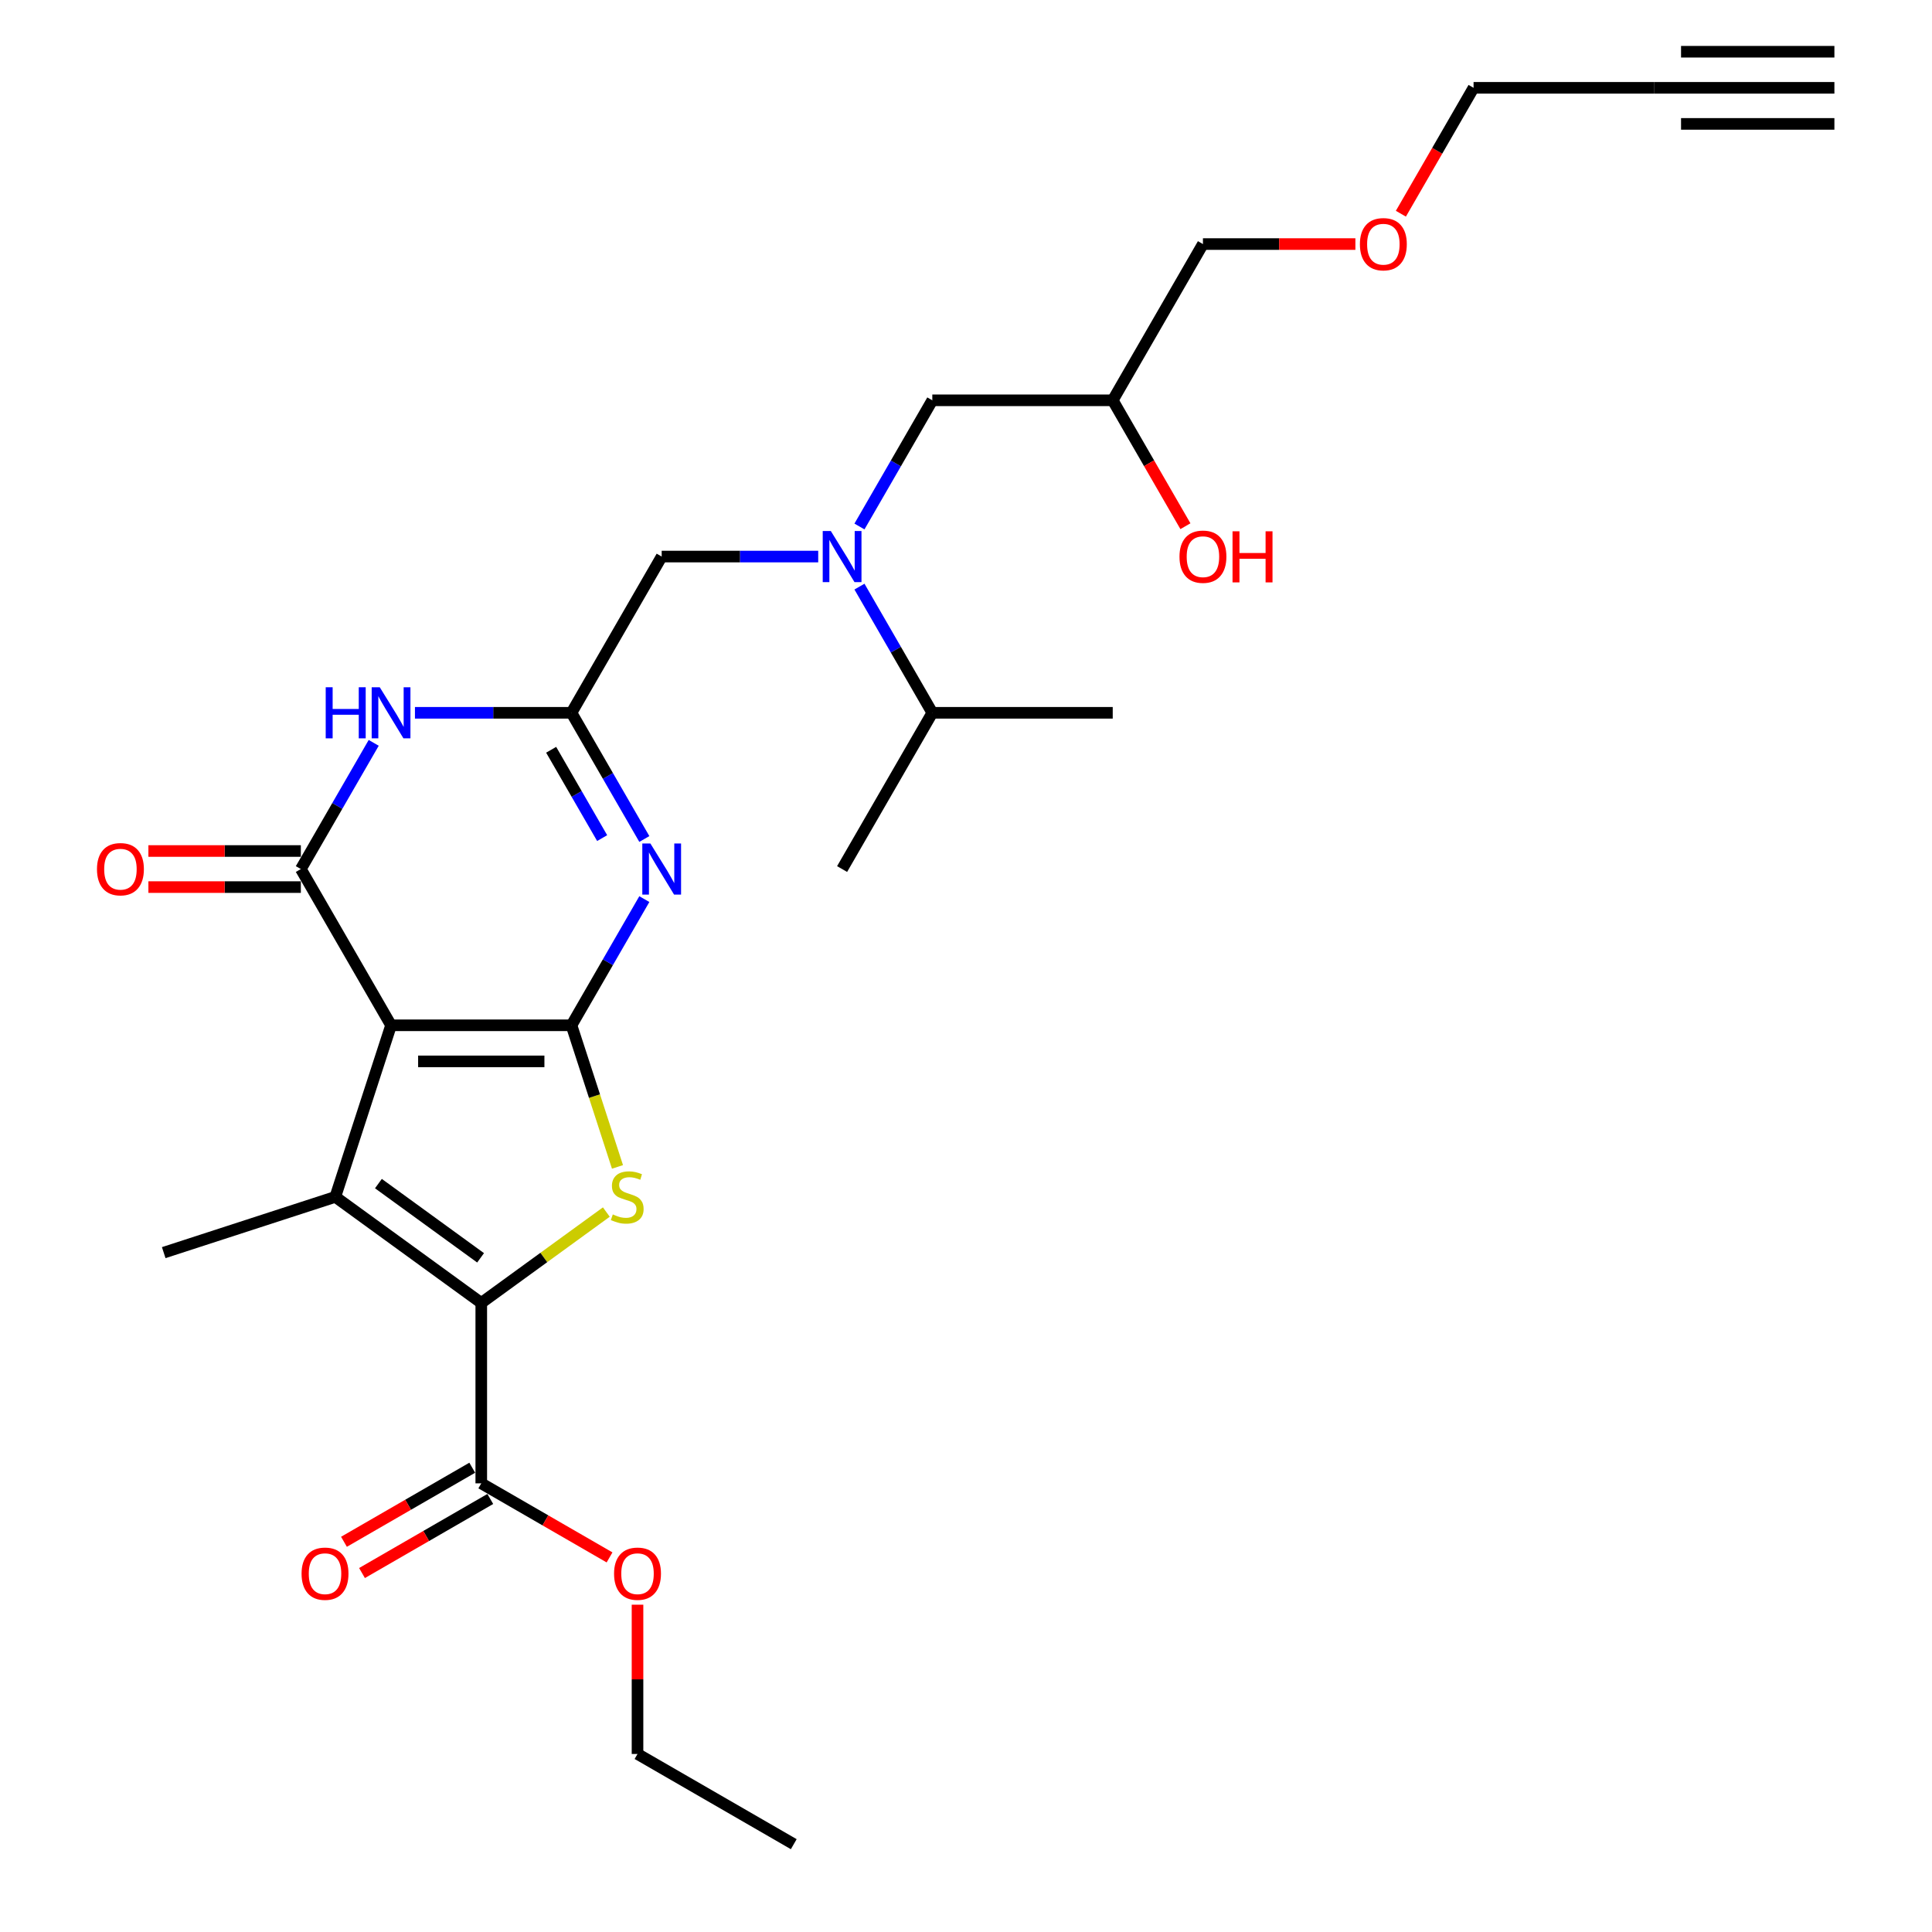 <?xml version='1.0' encoding='iso-8859-1'?>
<svg version='1.1' baseProfile='full'
              xmlns='http://www.w3.org/2000/svg'
                      xmlns:rdkit='http://www.rdkit.org/xml'
                      xmlns:xlink='http://www.w3.org/1999/xlink'
                  xml:space='preserve'
width='1000px' height='1000px' viewBox='0 0 1000 1000'>
<!-- END OF HEADER -->
<rect style='opacity:1.0;fill:#FFFFFF;stroke:none' width='1000' height='1000' x='0' y='0'> </rect>
<path class='bond-0' d='M 444.853,272.515 L 463.708,239.858' style='fill:none;fill-rule:evenodd;stroke:#0000FF;stroke-width:6px;stroke-linecap:butt;stroke-linejoin:miter;stroke-opacity:1' />
<path class='bond-0' d='M 463.708,239.858 L 482.563,207.2' style='fill:none;fill-rule:evenodd;stroke:#000000;stroke-width:6px;stroke-linecap:butt;stroke-linejoin:miter;stroke-opacity:1' />
<path class='bond-1' d='M 423.507,288.073 L 382.997,288.073' style='fill:none;fill-rule:evenodd;stroke:#0000FF;stroke-width:6px;stroke-linecap:butt;stroke-linejoin:miter;stroke-opacity:1' />
<path class='bond-1' d='M 382.997,288.073 L 342.487,288.073' style='fill:none;fill-rule:evenodd;stroke:#000000;stroke-width:6px;stroke-linecap:butt;stroke-linejoin:miter;stroke-opacity:1' />
<path class='bond-2' d='M 444.853,303.631 L 463.708,336.288' style='fill:none;fill-rule:evenodd;stroke:#0000FF;stroke-width:6px;stroke-linecap:butt;stroke-linejoin:miter;stroke-opacity:1' />
<path class='bond-2' d='M 463.708,336.288 L 482.563,368.946' style='fill:none;fill-rule:evenodd;stroke:#000000;stroke-width:6px;stroke-linecap:butt;stroke-linejoin:miter;stroke-opacity:1' />
<path class='bond-3' d='M 482.563,207.2 L 575.947,207.2' style='fill:none;fill-rule:evenodd;stroke:#000000;stroke-width:6px;stroke-linecap:butt;stroke-linejoin:miter;stroke-opacity:1' />
<path class='bond-4' d='M 575.947,207.2 L 594.759,239.783' style='fill:none;fill-rule:evenodd;stroke:#000000;stroke-width:6px;stroke-linecap:butt;stroke-linejoin:miter;stroke-opacity:1' />
<path class='bond-4' d='M 594.759,239.783 L 613.57,272.366' style='fill:none;fill-rule:evenodd;stroke:#FF0000;stroke-width:6px;stroke-linecap:butt;stroke-linejoin:miter;stroke-opacity:1' />
<path class='bond-5' d='M 575.947,207.2 L 622.639,126.327' style='fill:none;fill-rule:evenodd;stroke:#000000;stroke-width:6px;stroke-linecap:butt;stroke-linejoin:miter;stroke-opacity:1' />
<path class='bond-6' d='M 342.487,288.073 L 295.796,368.946' style='fill:none;fill-rule:evenodd;stroke:#000000;stroke-width:6px;stroke-linecap:butt;stroke-linejoin:miter;stroke-opacity:1' />
<path class='bond-7' d='M 622.639,126.327 L 662.094,126.327' style='fill:none;fill-rule:evenodd;stroke:#000000;stroke-width:6px;stroke-linecap:butt;stroke-linejoin:miter;stroke-opacity:1' />
<path class='bond-7' d='M 662.094,126.327 L 701.548,126.327' style='fill:none;fill-rule:evenodd;stroke:#FF0000;stroke-width:6px;stroke-linecap:butt;stroke-linejoin:miter;stroke-opacity:1' />
<path class='bond-8' d='M 725.091,110.62 L 743.903,78.037' style='fill:none;fill-rule:evenodd;stroke:#FF0000;stroke-width:6px;stroke-linecap:butt;stroke-linejoin:miter;stroke-opacity:1' />
<path class='bond-8' d='M 743.903,78.037 L 762.715,45.455' style='fill:none;fill-rule:evenodd;stroke:#000000;stroke-width:6px;stroke-linecap:butt;stroke-linejoin:miter;stroke-opacity:1' />
<path class='bond-9' d='M 762.715,45.455 L 856.098,45.455' style='fill:none;fill-rule:evenodd;stroke:#000000;stroke-width:6px;stroke-linecap:butt;stroke-linejoin:miter;stroke-opacity:1' />
<path class='bond-10' d='M 482.563,368.946 L 575.947,368.946' style='fill:none;fill-rule:evenodd;stroke:#000000;stroke-width:6px;stroke-linecap:butt;stroke-linejoin:miter;stroke-opacity:1' />
<path class='bond-11' d='M 482.563,368.946 L 435.871,449.818' style='fill:none;fill-rule:evenodd;stroke:#000000;stroke-width:6px;stroke-linecap:butt;stroke-linejoin:miter;stroke-opacity:1' />
<path class='bond-12' d='M 319.61,603.984 L 307.703,567.338' style='fill:none;fill-rule:evenodd;stroke:#CCCC00;stroke-width:6px;stroke-linecap:butt;stroke-linejoin:miter;stroke-opacity:1' />
<path class='bond-12' d='M 307.703,567.338 L 295.796,530.691' style='fill:none;fill-rule:evenodd;stroke:#000000;stroke-width:6px;stroke-linecap:butt;stroke-linejoin:miter;stroke-opacity:1' />
<path class='bond-13' d='M 313.839,627.361 L 281.471,650.878' style='fill:none;fill-rule:evenodd;stroke:#CCCC00;stroke-width:6px;stroke-linecap:butt;stroke-linejoin:miter;stroke-opacity:1' />
<path class='bond-13' d='M 281.471,650.878 L 249.104,674.394' style='fill:none;fill-rule:evenodd;stroke:#000000;stroke-width:6px;stroke-linecap:butt;stroke-linejoin:miter;stroke-opacity:1' />
<path class='bond-14' d='M 173.555,619.504 L 84.741,648.362' style='fill:none;fill-rule:evenodd;stroke:#000000;stroke-width:6px;stroke-linecap:butt;stroke-linejoin:miter;stroke-opacity:1' />
<path class='bond-15' d='M 173.555,619.504 L 249.104,674.394' style='fill:none;fill-rule:evenodd;stroke:#000000;stroke-width:6px;stroke-linecap:butt;stroke-linejoin:miter;stroke-opacity:1' />
<path class='bond-15' d='M 195.865,612.628 L 248.749,651.051' style='fill:none;fill-rule:evenodd;stroke:#000000;stroke-width:6px;stroke-linecap:butt;stroke-linejoin:miter;stroke-opacity:1' />
<path class='bond-16' d='M 173.555,619.504 L 202.412,530.691' style='fill:none;fill-rule:evenodd;stroke:#000000;stroke-width:6px;stroke-linecap:butt;stroke-linejoin:miter;stroke-opacity:1' />
<path class='bond-17' d='M 249.104,674.394 L 249.104,767.778' style='fill:none;fill-rule:evenodd;stroke:#000000;stroke-width:6px;stroke-linecap:butt;stroke-linejoin:miter;stroke-opacity:1' />
<path class='bond-18' d='M 202.412,530.691 L 295.796,530.691' style='fill:none;fill-rule:evenodd;stroke:#000000;stroke-width:6px;stroke-linecap:butt;stroke-linejoin:miter;stroke-opacity:1' />
<path class='bond-18' d='M 216.419,549.368 L 281.788,549.368' style='fill:none;fill-rule:evenodd;stroke:#000000;stroke-width:6px;stroke-linecap:butt;stroke-linejoin:miter;stroke-opacity:1' />
<path class='bond-19' d='M 202.412,530.691 L 155.72,449.818' style='fill:none;fill-rule:evenodd;stroke:#000000;stroke-width:6px;stroke-linecap:butt;stroke-linejoin:miter;stroke-opacity:1' />
<path class='bond-20' d='M 295.796,530.691 L 314.65,498.034' style='fill:none;fill-rule:evenodd;stroke:#000000;stroke-width:6px;stroke-linecap:butt;stroke-linejoin:miter;stroke-opacity:1' />
<path class='bond-20' d='M 314.65,498.034 L 333.505,465.376' style='fill:none;fill-rule:evenodd;stroke:#0000FF;stroke-width:6px;stroke-linecap:butt;stroke-linejoin:miter;stroke-opacity:1' />
<path class='bond-21' d='M 333.505,434.261 L 314.65,401.603' style='fill:none;fill-rule:evenodd;stroke:#0000FF;stroke-width:6px;stroke-linecap:butt;stroke-linejoin:miter;stroke-opacity:1' />
<path class='bond-21' d='M 314.65,401.603 L 295.796,368.946' style='fill:none;fill-rule:evenodd;stroke:#000000;stroke-width:6px;stroke-linecap:butt;stroke-linejoin:miter;stroke-opacity:1' />
<path class='bond-21' d='M 311.674,433.802 L 298.476,410.941' style='fill:none;fill-rule:evenodd;stroke:#0000FF;stroke-width:6px;stroke-linecap:butt;stroke-linejoin:miter;stroke-opacity:1' />
<path class='bond-21' d='M 298.476,410.941 L 285.277,388.081' style='fill:none;fill-rule:evenodd;stroke:#000000;stroke-width:6px;stroke-linecap:butt;stroke-linejoin:miter;stroke-opacity:1' />
<path class='bond-22' d='M 295.796,368.946 L 255.286,368.946' style='fill:none;fill-rule:evenodd;stroke:#000000;stroke-width:6px;stroke-linecap:butt;stroke-linejoin:miter;stroke-opacity:1' />
<path class='bond-22' d='M 255.286,368.946 L 214.776,368.946' style='fill:none;fill-rule:evenodd;stroke:#0000FF;stroke-width:6px;stroke-linecap:butt;stroke-linejoin:miter;stroke-opacity:1' />
<path class='bond-23' d='M 193.429,384.503 L 174.575,417.161' style='fill:none;fill-rule:evenodd;stroke:#0000FF;stroke-width:6px;stroke-linecap:butt;stroke-linejoin:miter;stroke-opacity:1' />
<path class='bond-23' d='M 174.575,417.161 L 155.72,449.818' style='fill:none;fill-rule:evenodd;stroke:#000000;stroke-width:6px;stroke-linecap:butt;stroke-linejoin:miter;stroke-opacity:1' />
<path class='bond-24' d='M 155.72,440.48 L 116.265,440.48' style='fill:none;fill-rule:evenodd;stroke:#000000;stroke-width:6px;stroke-linecap:butt;stroke-linejoin:miter;stroke-opacity:1' />
<path class='bond-24' d='M 116.265,440.48 L 76.811,440.48' style='fill:none;fill-rule:evenodd;stroke:#FF0000;stroke-width:6px;stroke-linecap:butt;stroke-linejoin:miter;stroke-opacity:1' />
<path class='bond-24' d='M 155.72,459.157 L 116.265,459.157' style='fill:none;fill-rule:evenodd;stroke:#000000;stroke-width:6px;stroke-linecap:butt;stroke-linejoin:miter;stroke-opacity:1' />
<path class='bond-24' d='M 116.265,459.157 L 76.811,459.157' style='fill:none;fill-rule:evenodd;stroke:#FF0000;stroke-width:6px;stroke-linecap:butt;stroke-linejoin:miter;stroke-opacity:1' />
<path class='bond-25' d='M 244.434,759.691 L 211.235,778.858' style='fill:none;fill-rule:evenodd;stroke:#000000;stroke-width:6px;stroke-linecap:butt;stroke-linejoin:miter;stroke-opacity:1' />
<path class='bond-25' d='M 211.235,778.858 L 178.036,798.026' style='fill:none;fill-rule:evenodd;stroke:#FF0000;stroke-width:6px;stroke-linecap:butt;stroke-linejoin:miter;stroke-opacity:1' />
<path class='bond-25' d='M 253.773,775.865 L 220.574,795.033' style='fill:none;fill-rule:evenodd;stroke:#000000;stroke-width:6px;stroke-linecap:butt;stroke-linejoin:miter;stroke-opacity:1' />
<path class='bond-25' d='M 220.574,795.033 L 187.375,814.2' style='fill:none;fill-rule:evenodd;stroke:#FF0000;stroke-width:6px;stroke-linecap:butt;stroke-linejoin:miter;stroke-opacity:1' />
<path class='bond-26' d='M 249.104,767.778 L 282.303,786.945' style='fill:none;fill-rule:evenodd;stroke:#000000;stroke-width:6px;stroke-linecap:butt;stroke-linejoin:miter;stroke-opacity:1' />
<path class='bond-26' d='M 282.303,786.945 L 315.502,806.113' style='fill:none;fill-rule:evenodd;stroke:#FF0000;stroke-width:6px;stroke-linecap:butt;stroke-linejoin:miter;stroke-opacity:1' />
<path class='bond-27' d='M 329.976,830.588 L 329.976,869.221' style='fill:none;fill-rule:evenodd;stroke:#FF0000;stroke-width:6px;stroke-linecap:butt;stroke-linejoin:miter;stroke-opacity:1' />
<path class='bond-27' d='M 329.976,869.221 L 329.976,907.854' style='fill:none;fill-rule:evenodd;stroke:#000000;stroke-width:6px;stroke-linecap:butt;stroke-linejoin:miter;stroke-opacity:1' />
<path class='bond-28' d='M 329.976,907.854 L 410.849,954.545' style='fill:none;fill-rule:evenodd;stroke:#000000;stroke-width:6px;stroke-linecap:butt;stroke-linejoin:miter;stroke-opacity:1' />
<path class='bond-29' d='M 856.098,45.455 L 949.482,45.455' style='fill:none;fill-rule:evenodd;stroke:#000000;stroke-width:6px;stroke-linecap:butt;stroke-linejoin:miter;stroke-opacity:1' />
<path class='bond-29' d='M 870.106,64.131 L 949.482,64.131' style='fill:none;fill-rule:evenodd;stroke:#000000;stroke-width:6px;stroke-linecap:butt;stroke-linejoin:miter;stroke-opacity:1' />
<path class='bond-29' d='M 870.106,26.778 L 949.482,26.778' style='fill:none;fill-rule:evenodd;stroke:#000000;stroke-width:6px;stroke-linecap:butt;stroke-linejoin:miter;stroke-opacity:1' />
<path  class='atom-0' d='M 430.025 274.85
L 438.691 288.857
Q 439.551 290.239, 440.933 292.742
Q 442.315 295.245, 442.389 295.394
L 442.389 274.85
L 445.901 274.85
L 445.901 301.296
L 442.277 301.296
L 432.976 285.981
Q 431.893 284.188, 430.735 282.134
Q 429.615 280.079, 429.278 279.444
L 429.278 301.296
L 425.842 301.296
L 425.842 274.85
L 430.025 274.85
' fill='#0000FF'/>
<path  class='atom-3' d='M 610.499 288.148
Q 610.499 281.797, 613.637 278.249
Q 616.774 274.7, 622.639 274.7
Q 628.503 274.7, 631.641 278.249
Q 634.779 281.797, 634.779 288.148
Q 634.779 294.572, 631.604 298.233
Q 628.429 301.856, 622.639 301.856
Q 616.812 301.856, 613.637 298.233
Q 610.499 294.61, 610.499 288.148
M 622.639 298.868
Q 626.673 298.868, 628.84 296.179
Q 631.043 293.452, 631.043 288.148
Q 631.043 282.955, 628.84 280.341
Q 626.673 277.689, 622.639 277.689
Q 618.605 277.689, 616.401 280.303
Q 614.234 282.918, 614.234 288.148
Q 614.234 293.489, 616.401 296.179
Q 618.605 298.868, 622.639 298.868
' fill='#FF0000'/>
<path  class='atom-3' d='M 637.954 274.999
L 641.54 274.999
L 641.54 286.242
L 655.062 286.242
L 655.062 274.999
L 658.648 274.999
L 658.648 301.445
L 655.062 301.445
L 655.062 289.231
L 641.54 289.231
L 641.54 301.445
L 637.954 301.445
L 637.954 274.999
' fill='#FF0000'/>
<path  class='atom-6' d='M 703.883 126.402
Q 703.883 120.052, 707.02 116.503
Q 710.158 112.955, 716.023 112.955
Q 721.887 112.955, 725.025 116.503
Q 728.163 120.052, 728.163 126.402
Q 728.163 132.827, 724.988 136.487
Q 721.812 140.111, 716.023 140.111
Q 710.196 140.111, 707.02 136.487
Q 703.883 132.864, 703.883 126.402
M 716.023 137.122
Q 720.057 137.122, 722.223 134.433
Q 724.427 131.706, 724.427 126.402
Q 724.427 121.21, 722.223 118.595
Q 720.057 115.943, 716.023 115.943
Q 711.988 115.943, 709.785 118.558
Q 707.618 121.173, 707.618 126.402
Q 707.618 131.744, 709.785 134.433
Q 711.988 137.122, 716.023 137.122
' fill='#FF0000'/>
<path  class='atom-10' d='M 317.182 628.581
Q 317.481 628.693, 318.713 629.216
Q 319.946 629.739, 321.291 630.075
Q 322.673 630.374, 324.018 630.374
Q 326.52 630.374, 327.977 629.179
Q 329.434 627.946, 329.434 625.817
Q 329.434 624.36, 328.687 623.464
Q 327.977 622.567, 326.857 622.082
Q 325.736 621.596, 323.868 621.036
Q 321.515 620.326, 320.096 619.654
Q 318.713 618.981, 317.705 617.562
Q 316.734 616.143, 316.734 613.752
Q 316.734 610.427, 318.975 608.373
Q 321.254 606.319, 325.736 606.319
Q 328.799 606.319, 332.273 607.775
L 331.414 610.652
Q 328.239 609.344, 325.848 609.344
Q 323.271 609.344, 321.851 610.427
Q 320.432 611.473, 320.469 613.304
Q 320.469 614.723, 321.179 615.582
Q 321.926 616.441, 322.972 616.927
Q 324.055 617.413, 325.848 617.973
Q 328.239 618.72, 329.658 619.467
Q 331.077 620.214, 332.086 621.746
Q 333.132 623.24, 333.132 625.817
Q 333.132 629.478, 330.667 631.458
Q 328.239 633.4, 324.167 633.4
Q 321.814 633.4, 320.021 632.877
Q 318.265 632.391, 316.173 631.532
L 317.182 628.581
' fill='#CCCC00'/>
<path  class='atom-15' d='M 336.642 436.595
L 345.308 450.603
Q 346.167 451.985, 347.549 454.488
Q 348.931 456.99, 349.006 457.14
L 349.006 436.595
L 352.517 436.595
L 352.517 463.041
L 348.894 463.041
L 339.593 447.727
Q 338.509 445.934, 337.351 443.879
Q 336.231 441.825, 335.895 441.19
L 335.895 463.041
L 332.458 463.041
L 332.458 436.595
L 336.642 436.595
' fill='#0000FF'/>
<path  class='atom-17' d='M 168.588 355.722
L 172.174 355.722
L 172.174 366.966
L 185.696 366.966
L 185.696 355.722
L 189.282 355.722
L 189.282 382.169
L 185.696 382.169
L 185.696 369.954
L 172.174 369.954
L 172.174 382.169
L 168.588 382.169
L 168.588 355.722
' fill='#0000FF'/>
<path  class='atom-17' d='M 196.566 355.722
L 205.232 369.73
Q 206.091 371.112, 207.473 373.615
Q 208.855 376.117, 208.93 376.267
L 208.93 355.722
L 212.441 355.722
L 212.441 382.169
L 208.818 382.169
L 199.517 366.854
Q 198.434 365.061, 197.276 363.006
Q 196.155 360.952, 195.819 360.317
L 195.819 382.169
L 192.382 382.169
L 192.382 355.722
L 196.566 355.722
' fill='#0000FF'/>
<path  class='atom-19' d='M 50.196 449.893
Q 50.196 443.543, 53.334 439.994
Q 56.471 436.446, 62.336 436.446
Q 68.201 436.446, 71.338 439.994
Q 74.476 443.543, 74.476 449.893
Q 74.476 456.318, 71.301 459.978
Q 68.126 463.602, 62.336 463.602
Q 56.509 463.602, 53.334 459.978
Q 50.196 456.355, 50.196 449.893
M 62.336 460.614
Q 66.37 460.614, 68.537 457.924
Q 70.74 455.197, 70.74 449.893
Q 70.74 444.701, 68.537 442.086
Q 66.37 439.434, 62.336 439.434
Q 58.302 439.434, 56.098 442.049
Q 53.931 444.664, 53.931 449.893
Q 53.931 455.235, 56.098 457.924
Q 58.302 460.614, 62.336 460.614
' fill='#FF0000'/>
<path  class='atom-21' d='M 156.091 814.544
Q 156.091 808.194, 159.229 804.646
Q 162.366 801.097, 168.231 801.097
Q 174.095 801.097, 177.233 804.646
Q 180.371 808.194, 180.371 814.544
Q 180.371 820.969, 177.196 824.63
Q 174.021 828.253, 168.231 828.253
Q 162.404 828.253, 159.229 824.63
Q 156.091 821.007, 156.091 814.544
M 168.231 825.265
Q 172.265 825.265, 174.432 822.575
Q 176.635 819.849, 176.635 814.544
Q 176.635 809.352, 174.432 806.738
Q 172.265 804.085, 168.231 804.085
Q 164.197 804.085, 161.993 806.7
Q 159.826 809.315, 159.826 814.544
Q 159.826 819.886, 161.993 822.575
Q 164.197 825.265, 168.231 825.265
' fill='#FF0000'/>
<path  class='atom-23' d='M 317.836 814.544
Q 317.836 808.194, 320.974 804.646
Q 324.112 801.097, 329.976 801.097
Q 335.841 801.097, 338.979 804.646
Q 342.116 808.194, 342.116 814.544
Q 342.116 820.969, 338.941 824.63
Q 335.766 828.253, 329.976 828.253
Q 324.149 828.253, 320.974 824.63
Q 317.836 821.007, 317.836 814.544
M 329.976 825.265
Q 334.011 825.265, 336.177 822.575
Q 338.381 819.849, 338.381 814.544
Q 338.381 809.352, 336.177 806.738
Q 334.011 804.085, 329.976 804.085
Q 325.942 804.085, 323.738 806.7
Q 321.572 809.315, 321.572 814.544
Q 321.572 819.886, 323.738 822.575
Q 325.942 825.265, 329.976 825.265
' fill='#FF0000'/>
</svg>
